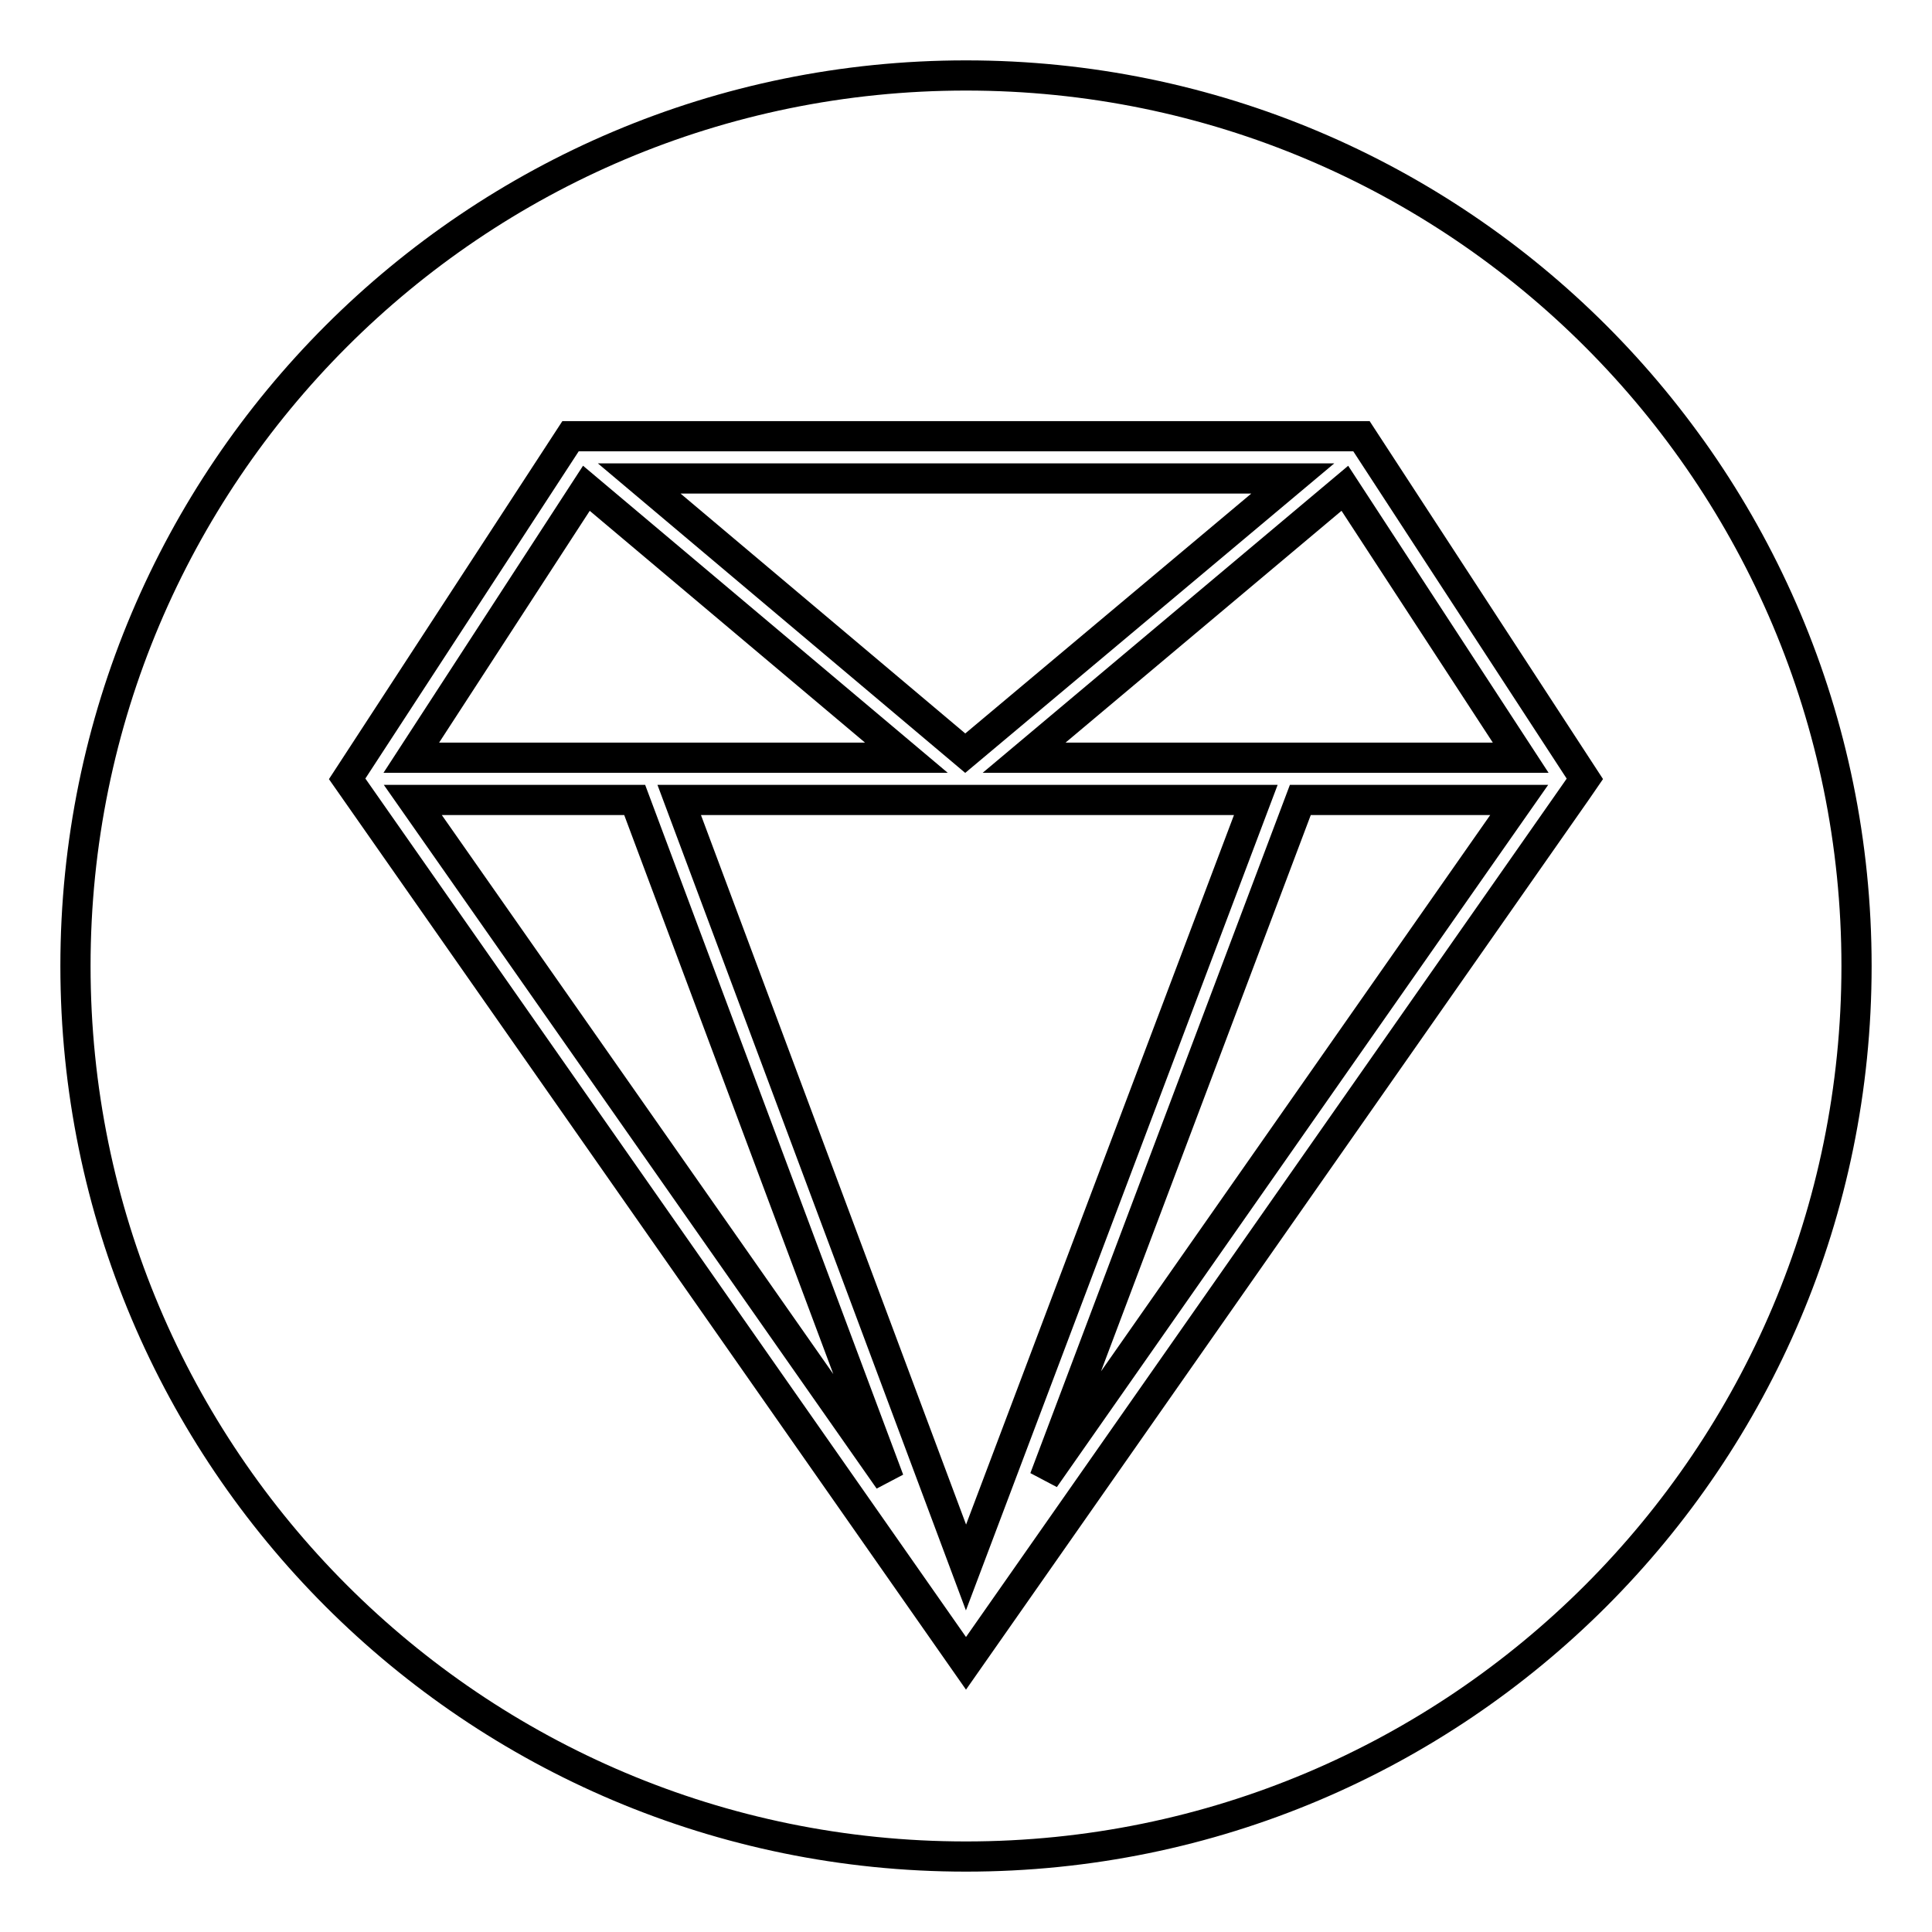 <?xml version="1.0" encoding="utf-8"?>
<!-- Svg Vector Icons : http://www.onlinewebfonts.com/icon -->
<!DOCTYPE svg PUBLIC "-//W3C//DTD SVG 1.1//EN" "http://www.w3.org/Graphics/SVG/1.1/DTD/svg11.dtd">
<svg version="1.1" xmlns="http://www.w3.org/2000/svg" xmlns:xlink="http://www.w3.org/1999/xlink" x="0px" y="0px" viewBox="0 0 256 256" enable-background="new 0 0 256 256" xml:space="preserve">
<g> <path stroke-width="4" fill-opacity="0" stroke="#000000"  d="M77.7,64.7l-23.2,35.7h65.6L77.7,64.7z M171.3,63.4H84.7l43.2,36.4L171.3,63.4z M54.7,106l63.1,90.1 L84.1,106H54.7z M135.7,100.4h65.8l-23.3-35.7L135.7,100.4z M90,106l38,101.7L166.4,106H90z M128,10C62.8,10,10,62.8,10,128 c0,65.2,52.8,118,118,118s118-52.8,118-118C246,62.8,193.2,10,128,10L128,10z M208.9,104.8L128,220.4L46,103.2l29.6-45.4h104.8 l29.6,45.4L208.9,104.8L208.9,104.8z M138.4,195.9l62.9-89.9h-29L138.4,195.9z"/></g>
</svg>